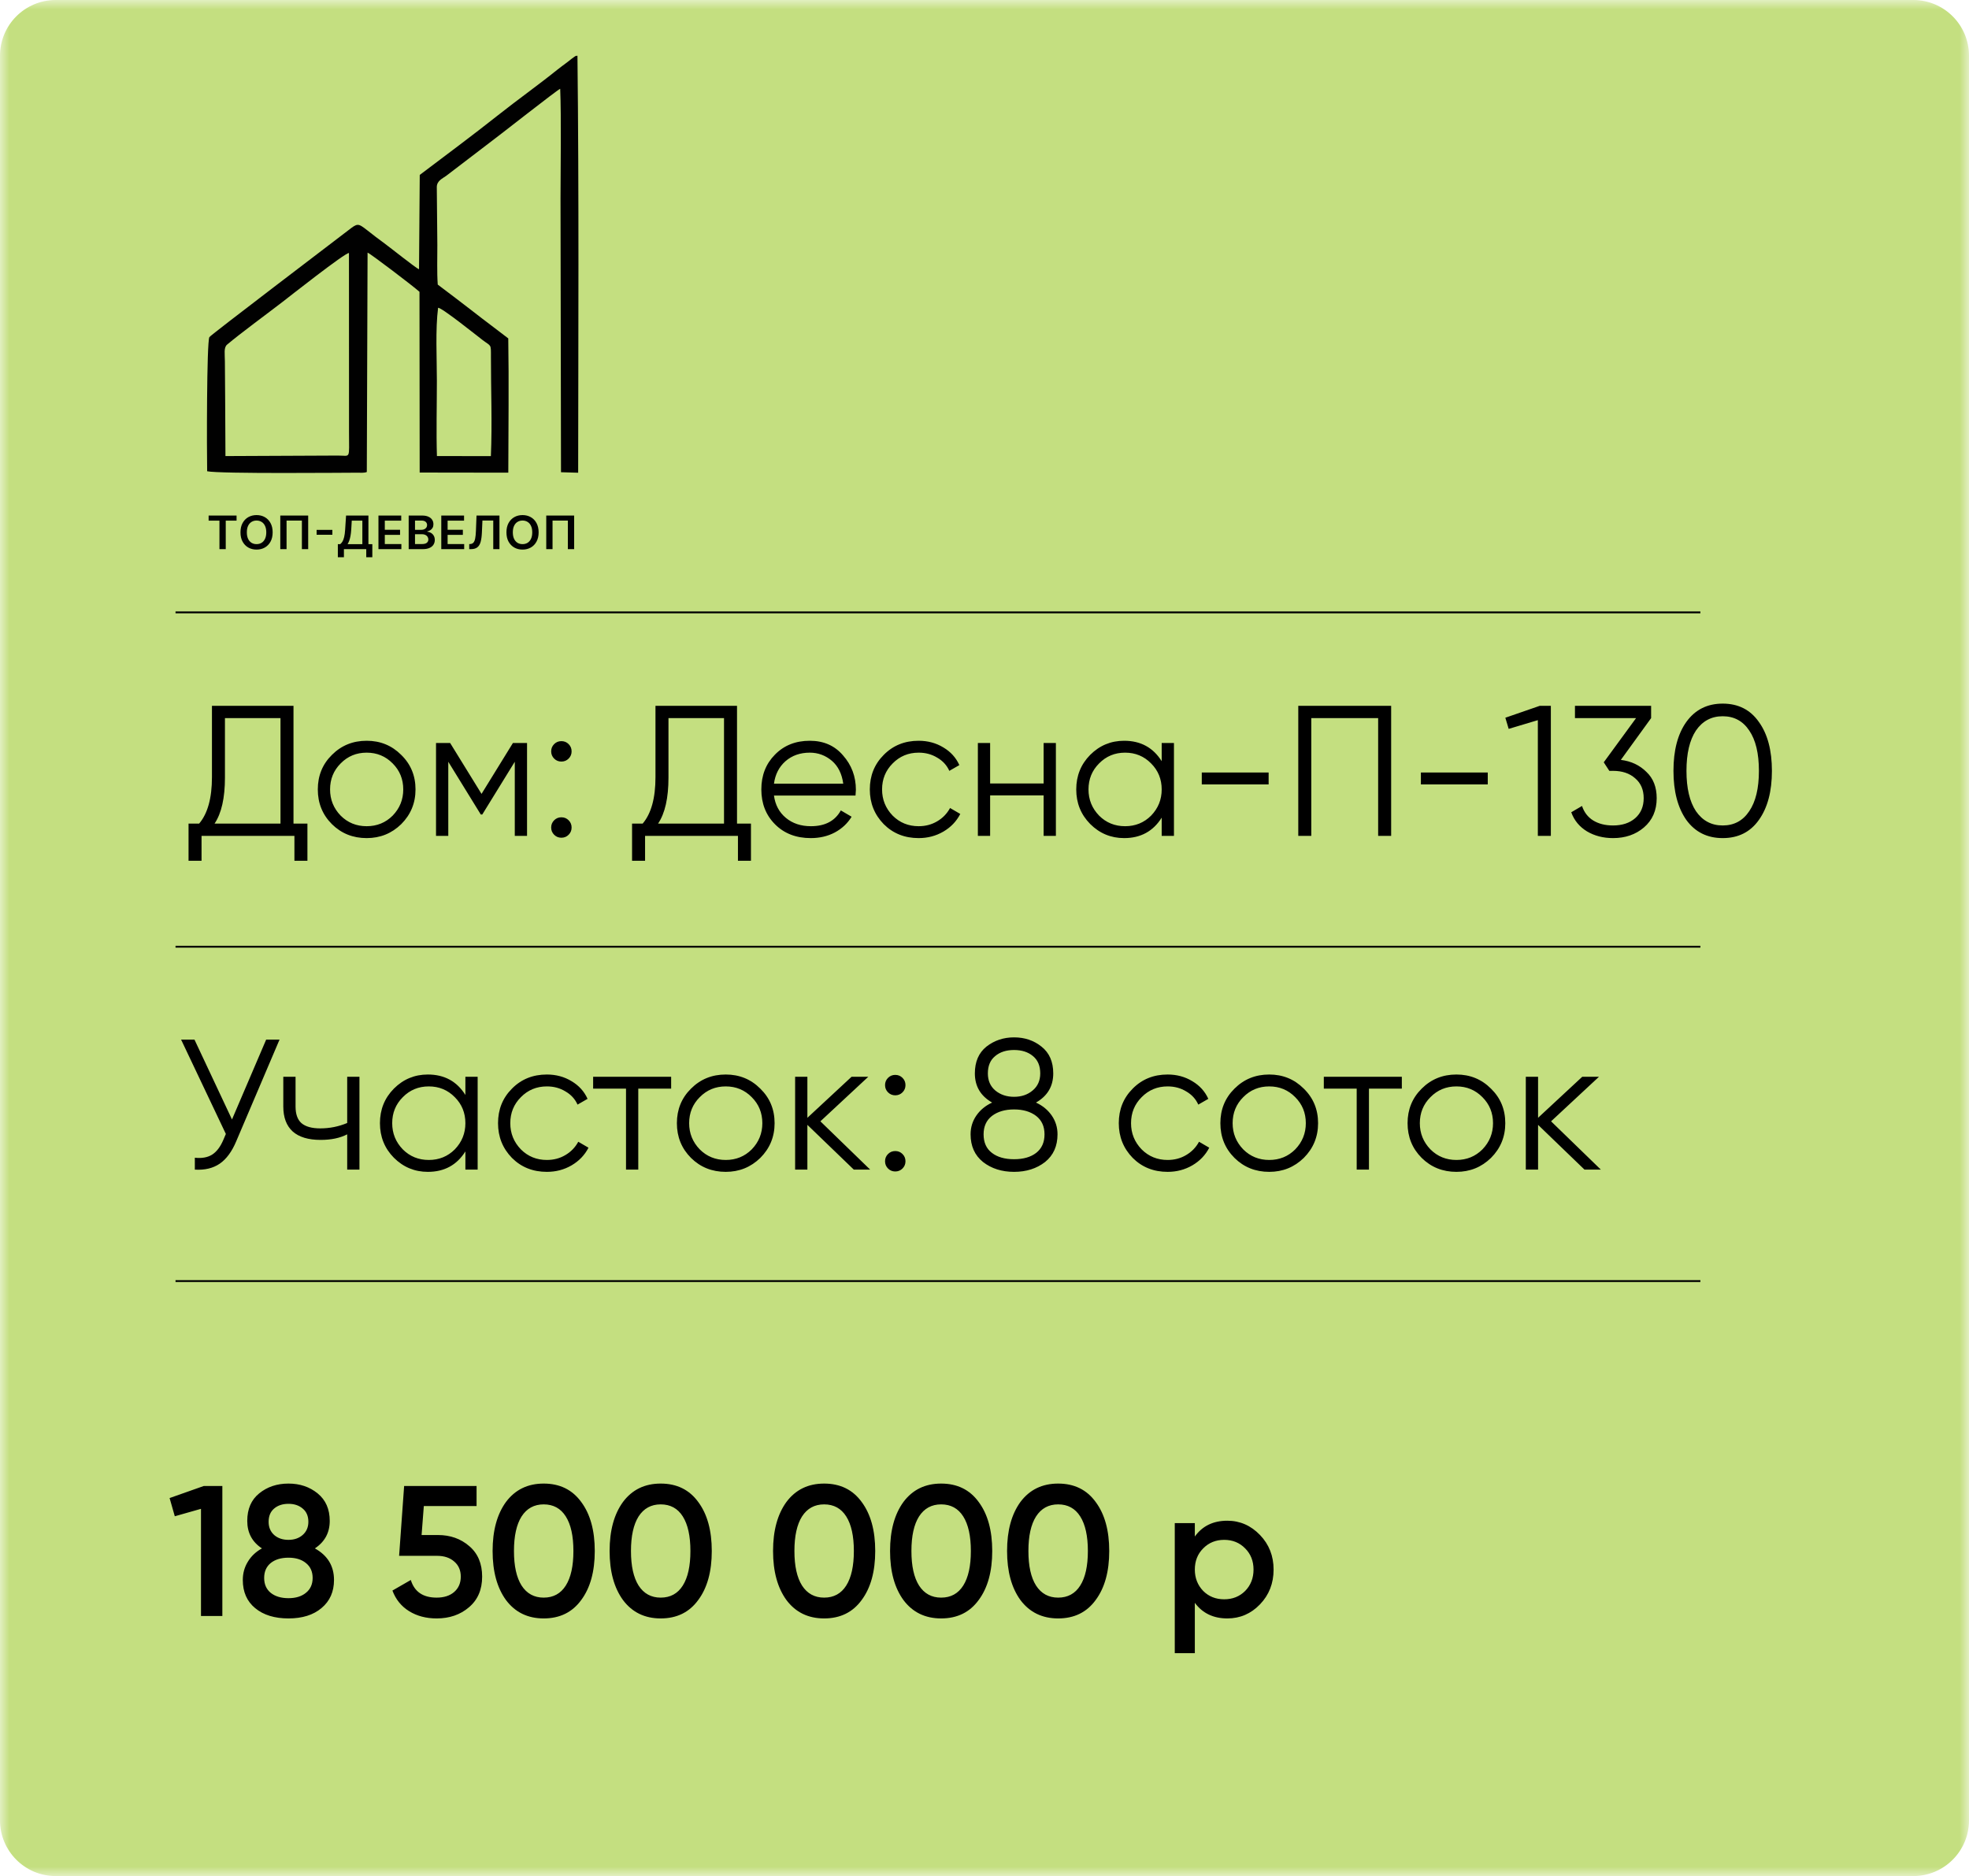 <?xml version="1.0" encoding="UTF-8"?> <svg xmlns="http://www.w3.org/2000/svg" width="106" height="101" viewBox="0 0 106 101" fill="none"><g clip-path="url(#clip0_50_39)"><mask id="mask0_50_39" style="mask-type:luminance" maskUnits="userSpaceOnUse" x="0" y="0" width="106" height="101"><path d="M106 0H0V101H106V0Z" fill="white"></path></mask><g mask="url(#mask0_50_39)"><path d="M103 0H3C1.343 0 0 1.343 0 3V98C0 99.657 1.343 101 3 101H103C104.657 101 106 99.657 106 98V3C106 1.343 104.657 0 103 0Z" fill="#C4DF80"></path><path d="M9.449 32.968H91.539" stroke="black" stroke-width="0.1"></path><path d="M9.449 50.968H91.539" stroke="black" stroke-width="0.1"></path><path d="M12.489 60.268L14.329 55.968H15.049L12.719 61.438C12.485 61.998 12.188 62.401 11.829 62.648C11.469 62.894 11.022 63.001 10.489 62.968V62.328C10.862 62.368 11.168 62.314 11.409 62.168C11.655 62.014 11.858 61.751 12.018 61.378L12.159 61.048L9.749 55.968H10.469L12.489 60.268ZM18.691 60.458V57.968H19.351V62.968H18.691V61.068C18.305 61.268 17.828 61.368 17.261 61.368C16.601 61.368 16.101 61.218 15.761 60.918C15.421 60.611 15.251 60.161 15.251 59.568V57.968H15.911V59.568C15.911 59.981 16.018 60.281 16.231 60.468C16.451 60.654 16.788 60.748 17.241 60.748C17.748 60.748 18.231 60.651 18.691 60.458ZM25.054 58.948V57.968H25.714V62.968H25.054V61.988C24.594 62.721 23.921 63.088 23.034 63.088C22.321 63.088 21.711 62.834 21.204 62.328C20.704 61.821 20.454 61.201 20.454 60.468C20.454 59.734 20.704 59.114 21.204 58.608C21.711 58.101 22.321 57.848 23.034 57.848C23.921 57.848 24.594 58.214 25.054 58.948ZM21.684 61.878C22.064 62.258 22.531 62.448 23.084 62.448C23.637 62.448 24.104 62.258 24.484 61.878C24.864 61.484 25.054 61.014 25.054 60.468C25.054 59.914 24.864 59.448 24.484 59.068C24.104 58.681 23.637 58.488 23.084 58.488C22.531 58.488 22.064 58.681 21.684 59.068C21.304 59.448 21.114 59.914 21.114 60.468C21.114 61.014 21.304 61.484 21.684 61.878ZM29.441 63.088C28.688 63.088 28.061 62.838 27.561 62.338C27.061 61.824 26.811 61.201 26.811 60.468C26.811 59.728 27.061 59.108 27.561 58.608C28.061 58.101 28.688 57.848 29.441 57.848C29.935 57.848 30.378 57.968 30.771 58.208C31.165 58.441 31.451 58.758 31.631 59.158L31.091 59.468C30.958 59.168 30.741 58.931 30.441 58.758C30.148 58.578 29.815 58.488 29.441 58.488C28.888 58.488 28.421 58.681 28.041 59.068C27.661 59.448 27.471 59.914 27.471 60.468C27.471 61.014 27.661 61.484 28.041 61.878C28.421 62.258 28.888 62.448 29.441 62.448C29.808 62.448 30.138 62.361 30.431 62.188C30.731 62.014 30.965 61.774 31.131 61.468L31.681 61.788C31.475 62.188 31.171 62.504 30.771 62.738C30.371 62.971 29.928 63.088 29.441 63.088ZM31.931 57.968H36.131V58.608H34.361V62.968H33.701V58.608H31.931V57.968ZM40.93 62.338C40.417 62.838 39.797 63.088 39.07 63.088C38.33 63.088 37.707 62.838 37.2 62.338C36.694 61.831 36.44 61.208 36.44 60.468C36.44 59.728 36.694 59.108 37.2 58.608C37.707 58.101 38.33 57.848 39.07 57.848C39.804 57.848 40.424 58.101 40.93 58.608C41.444 59.108 41.7 59.728 41.7 60.468C41.7 61.201 41.444 61.824 40.93 62.338ZM37.67 61.878C38.05 62.258 38.517 62.448 39.07 62.448C39.624 62.448 40.09 62.258 40.47 61.878C40.85 61.484 41.04 61.014 41.04 60.468C41.04 59.914 40.85 59.448 40.47 59.068C40.09 58.681 39.624 58.488 39.07 58.488C38.517 58.488 38.05 58.681 37.67 59.068C37.29 59.448 37.1 59.914 37.1 60.468C37.1 61.014 37.29 61.484 37.67 61.878ZM44.165 60.368L46.845 62.968H45.965L43.465 60.558V62.968H42.805V57.968H43.465V60.178L45.845 57.968H46.745L44.165 60.368ZM48.746 58.418C48.746 58.571 48.693 58.701 48.586 58.808C48.48 58.914 48.349 58.968 48.196 58.968C48.043 58.968 47.913 58.914 47.806 58.808C47.7 58.701 47.646 58.571 47.646 58.418C47.646 58.264 47.7 58.134 47.806 58.028C47.913 57.921 48.043 57.868 48.196 57.868C48.349 57.868 48.48 57.921 48.586 58.028C48.693 58.134 48.746 58.264 48.746 58.418ZM48.746 62.518C48.746 62.671 48.693 62.801 48.586 62.908C48.48 63.014 48.349 63.068 48.196 63.068C48.043 63.068 47.913 63.014 47.806 62.908C47.7 62.801 47.646 62.671 47.646 62.518C47.646 62.364 47.7 62.234 47.806 62.128C47.913 62.021 48.043 61.968 48.196 61.968C48.349 61.968 48.48 62.021 48.586 62.128C48.693 62.234 48.746 62.364 48.746 62.518ZM55.771 59.358C56.131 59.524 56.414 59.758 56.621 60.058C56.828 60.358 56.931 60.694 56.931 61.068C56.931 61.701 56.708 62.198 56.261 62.558C55.807 62.911 55.251 63.088 54.591 63.088C53.931 63.088 53.374 62.911 52.921 62.558C52.474 62.198 52.251 61.701 52.251 61.068C52.251 60.694 52.354 60.358 52.561 60.058C52.767 59.758 53.051 59.524 53.411 59.358C52.791 59.004 52.481 58.481 52.481 57.788C52.481 57.161 52.688 56.681 53.101 56.348C53.528 56.014 54.024 55.848 54.591 55.848C55.164 55.848 55.657 56.014 56.071 56.348C56.491 56.681 56.701 57.161 56.701 57.788C56.701 58.481 56.391 59.004 55.771 59.358ZM53.181 57.788C53.181 58.174 53.314 58.481 53.581 58.708C53.854 58.934 54.191 59.048 54.591 59.048C54.991 59.048 55.324 58.934 55.591 58.708C55.864 58.481 56.001 58.174 56.001 57.788C56.001 57.381 55.871 57.071 55.611 56.858C55.351 56.638 55.011 56.528 54.591 56.528C54.171 56.528 53.831 56.638 53.571 56.858C53.311 57.071 53.181 57.381 53.181 57.788ZM53.401 62.068C53.694 62.294 54.091 62.408 54.591 62.408C55.091 62.408 55.487 62.294 55.781 62.068C56.081 61.834 56.231 61.501 56.231 61.068C56.231 60.641 56.081 60.311 55.781 60.078C55.474 59.844 55.078 59.728 54.591 59.728C54.104 59.728 53.708 59.844 53.401 60.078C53.101 60.311 52.951 60.641 52.951 61.068C52.951 61.508 53.101 61.841 53.401 62.068ZM62.859 63.088C62.106 63.088 61.479 62.838 60.979 62.338C60.479 61.824 60.229 61.201 60.229 60.468C60.229 59.728 60.479 59.108 60.979 58.608C61.479 58.101 62.106 57.848 62.859 57.848C63.353 57.848 63.796 57.968 64.189 58.208C64.583 58.441 64.869 58.758 65.049 59.158L64.509 59.468C64.376 59.168 64.159 58.931 63.859 58.758C63.566 58.578 63.233 58.488 62.859 58.488C62.306 58.488 61.839 58.681 61.459 59.068C61.079 59.448 60.889 59.914 60.889 60.468C60.889 61.014 61.079 61.484 61.459 61.878C61.839 62.258 62.306 62.448 62.859 62.448C63.226 62.448 63.556 62.361 63.849 62.188C64.149 62.014 64.383 61.774 64.549 61.468L65.099 61.788C64.893 62.188 64.589 62.504 64.189 62.738C63.789 62.971 63.346 63.088 62.859 63.088ZM70.188 62.338C69.675 62.838 69.055 63.088 68.328 63.088C67.588 63.088 66.965 62.838 66.458 62.338C65.951 61.831 65.698 61.208 65.698 60.468C65.698 59.728 65.951 59.108 66.458 58.608C66.965 58.101 67.588 57.848 68.328 57.848C69.061 57.848 69.681 58.101 70.188 58.608C70.701 59.108 70.958 59.728 70.958 60.468C70.958 61.201 70.701 61.824 70.188 62.338ZM66.928 61.878C67.308 62.258 67.775 62.448 68.328 62.448C68.882 62.448 69.348 62.258 69.728 61.878C70.108 61.484 70.298 61.014 70.298 60.468C70.298 59.914 70.108 59.448 69.728 59.068C69.348 58.681 68.882 58.488 68.328 58.488C67.775 58.488 67.308 58.681 66.928 59.068C66.548 59.448 66.358 59.914 66.358 60.468C66.358 61.014 66.548 61.484 66.928 61.878ZM71.267 57.968H75.467V58.608H73.697V62.968H73.037V58.608H71.267V57.968ZM80.266 62.338C79.753 62.838 79.133 63.088 78.406 63.088C77.666 63.088 77.043 62.838 76.536 62.338C76.03 61.831 75.776 61.208 75.776 60.468C75.776 59.728 76.03 59.108 76.536 58.608C77.043 58.101 77.666 57.848 78.406 57.848C79.14 57.848 79.76 58.101 80.266 58.608C80.78 59.108 81.036 59.728 81.036 60.468C81.036 61.201 80.78 61.824 80.266 62.338ZM77.006 61.878C77.386 62.258 77.853 62.448 78.406 62.448C78.96 62.448 79.426 62.258 79.806 61.878C80.186 61.484 80.376 61.014 80.376 60.468C80.376 59.914 80.186 59.448 79.806 59.068C79.426 58.681 78.96 58.488 78.406 58.488C77.853 58.488 77.386 58.681 77.006 59.068C76.626 59.448 76.436 59.914 76.436 60.468C76.436 61.014 76.626 61.484 77.006 61.878ZM83.501 60.368L86.181 62.968H85.301L82.801 60.558V62.968H82.141V57.968H82.801V60.178L85.181 57.968H86.081L83.501 60.368Z" fill="black"></path><path d="M9.449 68.968H91.539" stroke="black" stroke-width="0.1"></path><path fill-rule="evenodd" clip-rule="evenodd" d="M22.597 9.417L22.558 14.498C22.386 14.434 20.993 13.316 20.696 13.102C20.366 12.866 20.091 12.647 19.765 12.393C19.266 12.005 19.249 12.011 18.744 12.403C18.023 12.962 11.332 18.037 11.272 18.149C11.124 18.426 11.131 24.311 11.152 25.371C11.82 25.515 18.571 25.448 19.229 25.448C19.401 25.448 19.593 25.47 19.747 25.411L19.788 13.601C19.896 13.62 22.244 15.401 22.583 15.71L22.593 25.44L27.364 25.447C27.369 23.131 27.401 20.492 27.362 18.218C26.758 17.751 26.081 17.252 25.463 16.767C25.135 16.51 24.847 16.294 24.514 16.039L23.566 15.321C23.517 14.648 23.547 13.874 23.544 13.19L23.515 10.067C23.52 9.728 23.822 9.612 24.02 9.467L26.154 7.837C26.776 7.38 30.039 4.803 30.158 4.781C30.222 6.33 30.175 9.088 30.175 10.67L30.201 25.423L31.125 25.45C31.132 18.008 31.172 10.435 31.087 3C30.966 3.009 31.009 3.002 30.925 3.053C30.925 3.053 30.8 3.144 30.783 3.157C30.686 3.232 30.622 3.286 30.531 3.355C30.327 3.51 30.18 3.61 29.995 3.76C29.023 4.544 27.823 5.401 26.821 6.195C25.444 7.286 23.966 8.382 22.597 9.417Z" fill="#010101"></path><path fill-rule="evenodd" clip-rule="evenodd" d="M12.132 23.549L12.137 24.553L18.188 24.526C18.894 24.523 18.788 24.768 18.789 23.269L18.786 13.622C18.599 13.584 15.478 16.047 15.211 16.253C14.426 16.859 12.932 17.954 12.227 18.551C12.036 18.713 12.105 19.042 12.107 19.47C12.112 20.829 12.133 22.185 12.132 23.549Z" fill="#C4DF80"></path><path fill-rule="evenodd" clip-rule="evenodd" d="M23.522 24.552L26.426 24.556C26.502 22.813 26.426 20.935 26.429 19.189C26.43 18.502 26.449 18.662 25.983 18.309C25.689 18.085 23.782 16.555 23.585 16.569C23.434 17.717 23.519 19.314 23.519 20.509C23.519 21.841 23.481 23.227 23.522 24.552Z" fill="#C4DF80"></path><path d="M11.231 28.029V27.755H12.735V28.029H12.153V29.564H11.814V28.029H11.231ZM14.678 28.659C14.678 28.854 14.64 29.021 14.564 29.16C14.488 29.298 14.385 29.404 14.255 29.478C14.125 29.552 13.977 29.588 13.812 29.588C13.647 29.588 13.499 29.552 13.368 29.478C13.238 29.404 13.135 29.297 13.059 29.159C12.983 29.02 12.946 28.854 12.946 28.659C12.946 28.464 12.983 28.298 13.059 28.159C13.135 28.02 13.238 27.914 13.368 27.84C13.499 27.767 13.647 27.73 13.812 27.73C13.977 27.73 14.125 27.767 14.255 27.84C14.385 27.914 14.488 28.02 14.564 28.159C14.64 28.298 14.678 28.464 14.678 28.659ZM14.335 28.659C14.335 28.522 14.312 28.406 14.268 28.312C14.223 28.217 14.162 28.146 14.083 28.098C14.005 28.049 13.914 28.024 13.812 28.024C13.709 28.024 13.619 28.049 13.54 28.098C13.462 28.146 13.4 28.217 13.355 28.312C13.311 28.406 13.289 28.522 13.289 28.659C13.289 28.796 13.311 28.912 13.355 29.007C13.4 29.102 13.462 29.173 13.54 29.222C13.619 29.27 13.709 29.294 13.812 29.294C13.914 29.294 14.005 29.27 14.083 29.222C14.162 29.173 14.223 29.102 14.268 29.007C14.312 28.912 14.335 28.796 14.335 28.659ZM16.591 27.755V29.564H16.252V28.027H15.427V29.564H15.089V27.755H16.591ZM17.893 28.528V28.791H17.045V28.528H17.893ZM18.188 30V29.296H18.314C18.356 29.264 18.396 29.218 18.433 29.159C18.47 29.1 18.501 29.02 18.526 28.917C18.552 28.815 18.57 28.682 18.58 28.52L18.63 27.755H19.834V29.296H20.044V29.998H19.717V29.564H18.515V30H18.188ZM18.712 29.296H19.507V28.029H18.937L18.908 28.52C18.9 28.643 18.887 28.753 18.869 28.85C18.851 28.947 18.829 29.033 18.802 29.107C18.775 29.181 18.745 29.244 18.712 29.296ZM20.374 29.564V27.755H21.6V28.029H20.716V28.521H21.537V28.795H20.716V29.289H21.608V29.564H20.374ZM22.001 29.564V27.755H22.722C22.858 27.755 22.972 27.775 23.062 27.817C23.153 27.857 23.22 27.913 23.265 27.983C23.311 28.054 23.333 28.134 23.333 28.224C23.333 28.297 23.319 28.36 23.289 28.413C23.26 28.465 23.22 28.507 23.17 28.539C23.121 28.572 23.065 28.595 23.004 28.609V28.627C23.071 28.63 23.135 28.65 23.196 28.686C23.258 28.721 23.309 28.771 23.348 28.836C23.387 28.901 23.407 28.979 23.407 29.071C23.407 29.165 23.383 29.249 23.336 29.323C23.289 29.398 23.218 29.456 23.123 29.499C23.027 29.542 22.908 29.564 22.764 29.564H22.001ZM22.342 29.29H22.709C22.833 29.29 22.923 29.267 22.977 29.222C23.032 29.176 23.06 29.117 23.06 29.045C23.06 28.992 23.046 28.943 23.019 28.9C22.991 28.857 22.952 28.823 22.901 28.798C22.85 28.773 22.789 28.76 22.718 28.76H22.342V29.29ZM22.342 28.524H22.68C22.739 28.524 22.792 28.514 22.839 28.493C22.886 28.472 22.924 28.442 22.951 28.404C22.978 28.365 22.992 28.319 22.992 28.266C22.992 28.196 22.966 28.138 22.915 28.093C22.864 28.048 22.788 28.025 22.687 28.025H22.342V28.524ZM23.756 29.564V27.755H24.982V28.029H24.097V28.521H24.918V28.795H24.097V29.289H24.989V29.564H23.756ZM25.26 29.564V29.292L25.313 29.289C25.386 29.285 25.443 29.26 25.485 29.214C25.528 29.168 25.56 29.094 25.58 28.992C25.601 28.89 25.615 28.754 25.621 28.582L25.653 27.755H26.888V29.564H26.554V28.024H25.971L25.942 28.684C25.933 28.882 25.91 29.046 25.874 29.176C25.837 29.306 25.778 29.403 25.695 29.467C25.613 29.532 25.498 29.564 25.352 29.564H25.26ZM28.997 28.659C28.997 28.854 28.958 29.021 28.882 29.16C28.807 29.298 28.704 29.404 28.573 29.478C28.443 29.552 28.295 29.588 28.13 29.588C27.965 29.588 27.817 29.552 27.687 29.478C27.557 29.404 27.453 29.297 27.377 29.159C27.302 29.02 27.264 28.854 27.264 28.659C27.264 28.464 27.302 28.298 27.377 28.159C27.453 28.02 27.557 27.914 27.687 27.84C27.817 27.767 27.965 27.73 28.13 27.73C28.295 27.73 28.443 27.767 28.573 27.84C28.704 27.914 28.807 28.02 28.882 28.159C28.958 28.298 28.997 28.464 28.997 28.659ZM28.653 28.659C28.653 28.522 28.631 28.406 28.586 28.312C28.542 28.217 28.48 28.146 28.402 28.098C28.323 28.049 28.233 28.024 28.13 28.024C28.028 28.024 27.937 28.049 27.859 28.098C27.78 28.146 27.719 28.217 27.674 28.312C27.63 28.406 27.608 28.522 27.608 28.659C27.608 28.796 27.63 28.912 27.674 29.007C27.719 29.102 27.78 29.173 27.859 29.222C27.937 29.27 28.028 29.294 28.13 29.294C28.233 29.294 28.323 29.27 28.402 29.222C28.48 29.173 28.542 29.102 28.586 29.007C28.631 28.912 28.653 28.796 28.653 28.659ZM30.909 27.755V29.564H30.57V28.027H29.746V29.564H29.407V27.755H30.909Z" fill="#010101"></path></g><path d="M9.13 80.65L10.97 80H11.97V87H10.82V81.23L9.41 81.63L9.13 80.65ZM16.951 83.36C17.637 83.74 17.981 84.307 17.981 85.06C17.981 85.693 17.757 86.197 17.311 86.57C16.871 86.943 16.277 87.13 15.531 87.13C14.784 87.13 14.187 86.947 13.741 86.58C13.294 86.213 13.071 85.707 13.071 85.06C13.071 84.7 13.161 84.373 13.341 84.08C13.521 83.78 13.774 83.54 14.101 83.36C13.574 83.013 13.311 82.52 13.311 81.88C13.311 81.24 13.524 80.747 13.951 80.4C14.384 80.047 14.911 79.87 15.531 79.87C16.144 79.87 16.667 80.047 17.101 80.4C17.534 80.753 17.751 81.247 17.751 81.88C17.751 82.513 17.484 83.007 16.951 83.36ZM15.531 80.96C15.211 80.96 14.951 81.047 14.751 81.22C14.557 81.387 14.461 81.623 14.461 81.93C14.461 82.223 14.561 82.46 14.761 82.64C14.961 82.813 15.217 82.9 15.531 82.9C15.837 82.9 16.091 82.813 16.291 82.64C16.497 82.46 16.601 82.223 16.601 81.93C16.601 81.623 16.501 81.387 16.301 81.22C16.101 81.047 15.844 80.96 15.531 80.96ZM15.531 86.04C15.924 86.04 16.237 85.943 16.471 85.75C16.711 85.557 16.831 85.29 16.831 84.95C16.831 84.61 16.711 84.343 16.471 84.15C16.237 83.957 15.924 83.86 15.531 83.86C15.131 83.86 14.811 83.957 14.571 84.15C14.337 84.343 14.221 84.61 14.221 84.95C14.221 85.29 14.337 85.557 14.571 85.75C14.811 85.943 15.131 86.04 15.531 86.04ZM22.696 82.64H23.576C24.243 82.64 24.806 82.84 25.266 83.24C25.726 83.633 25.956 84.18 25.956 84.88C25.956 85.58 25.72 86.13 25.246 86.53C24.779 86.93 24.2 87.13 23.506 87.13C22.939 87.13 22.446 87 22.026 86.74C21.606 86.48 21.306 86.11 21.126 85.63L22.116 85.06C22.309 85.693 22.773 86.01 23.506 86.01C23.899 86.01 24.213 85.91 24.446 85.71C24.686 85.503 24.806 85.227 24.806 84.88C24.806 84.54 24.689 84.27 24.456 84.07C24.223 83.863 23.913 83.76 23.526 83.76H21.486L21.756 80H25.656V81.08H22.816L22.696 82.64ZM31.289 86.14C30.809 86.8 30.136 87.13 29.269 87.13C28.409 87.13 27.733 86.8 27.239 86.14C26.759 85.48 26.519 84.6 26.519 83.5C26.519 82.4 26.759 81.52 27.239 80.86C27.733 80.2 28.409 79.87 29.269 79.87C30.136 79.87 30.809 80.2 31.289 80.86C31.776 81.513 32.019 82.393 32.019 83.5C32.019 84.607 31.776 85.487 31.289 86.14ZM29.269 86.01C29.789 86.01 30.186 85.793 30.459 85.36C30.733 84.927 30.869 84.307 30.869 83.5C30.869 82.693 30.733 82.073 30.459 81.64C30.186 81.207 29.789 80.99 29.269 80.99C28.756 80.99 28.359 81.207 28.079 81.64C27.806 82.073 27.669 82.693 27.669 83.5C27.669 84.307 27.806 84.927 28.079 85.36C28.359 85.793 28.756 86.01 29.269 86.01ZM37.588 86.14C37.108 86.8 36.435 87.13 35.568 87.13C34.708 87.13 34.031 86.8 33.538 86.14C33.058 85.48 32.818 84.6 32.818 83.5C32.818 82.4 33.058 81.52 33.538 80.86C34.031 80.2 34.708 79.87 35.568 79.87C36.435 79.87 37.108 80.2 37.588 80.86C38.075 81.513 38.318 82.393 38.318 83.5C38.318 84.607 38.075 85.487 37.588 86.14ZM35.568 86.01C36.088 86.01 36.485 85.793 36.758 85.36C37.031 84.927 37.168 84.307 37.168 83.5C37.168 82.693 37.031 82.073 36.758 81.64C36.485 81.207 36.088 80.99 35.568 80.99C35.055 80.99 34.658 81.207 34.378 81.64C34.105 82.073 33.968 82.693 33.968 83.5C33.968 84.307 34.105 84.927 34.378 85.36C34.658 85.793 35.055 86.01 35.568 86.01ZM46.387 86.14C45.907 86.8 45.233 87.13 44.367 87.13C43.507 87.13 42.83 86.8 42.337 86.14C41.857 85.48 41.617 84.6 41.617 83.5C41.617 82.4 41.857 81.52 42.337 80.86C42.83 80.2 43.507 79.87 44.367 79.87C45.233 79.87 45.907 80.2 46.387 80.86C46.873 81.513 47.117 82.393 47.117 83.5C47.117 84.607 46.873 85.487 46.387 86.14ZM44.367 86.01C44.887 86.01 45.283 85.793 45.557 85.36C45.83 84.927 45.967 84.307 45.967 83.5C45.967 82.693 45.83 82.073 45.557 81.64C45.283 81.207 44.887 80.99 44.367 80.99C43.853 80.99 43.457 81.207 43.177 81.64C42.904 82.073 42.767 82.693 42.767 83.5C42.767 84.307 42.904 84.927 43.177 85.36C43.457 85.793 43.853 86.01 44.367 86.01ZM52.686 86.14C52.206 86.8 51.532 87.13 50.666 87.13C49.806 87.13 49.129 86.8 48.636 86.14C48.156 85.48 47.916 84.6 47.916 83.5C47.916 82.4 48.156 81.52 48.636 80.86C49.129 80.2 49.806 79.87 50.666 79.87C51.532 79.87 52.206 80.2 52.686 80.86C53.172 81.513 53.416 82.393 53.416 83.5C53.416 84.607 53.172 85.487 52.686 86.14ZM50.666 86.01C51.186 86.01 51.582 85.793 51.856 85.36C52.129 84.927 52.266 84.307 52.266 83.5C52.266 82.693 52.129 82.073 51.856 81.64C51.582 81.207 51.186 80.99 50.666 80.99C50.152 80.99 49.756 81.207 49.476 81.64C49.202 82.073 49.066 82.693 49.066 83.5C49.066 84.307 49.202 84.927 49.476 85.36C49.756 85.793 50.152 86.01 50.666 86.01ZM58.984 86.14C58.505 86.8 57.831 87.13 56.965 87.13C56.105 87.13 55.428 86.8 54.934 86.14C54.455 85.48 54.215 84.6 54.215 83.5C54.215 82.4 54.455 81.52 54.934 80.86C55.428 80.2 56.105 79.87 56.965 79.87C57.831 79.87 58.505 80.2 58.984 80.86C59.471 81.513 59.715 82.393 59.715 83.5C59.715 84.607 59.471 85.487 58.984 86.14ZM56.965 86.01C57.484 86.01 57.881 85.793 58.154 85.36C58.428 84.927 58.565 84.307 58.565 83.5C58.565 82.693 58.428 82.073 58.154 81.64C57.881 81.207 57.484 80.99 56.965 80.99C56.451 80.99 56.054 81.207 55.775 81.64C55.501 82.073 55.364 82.693 55.364 83.5C55.364 84.307 55.501 84.927 55.775 85.36C56.054 85.793 56.451 86.01 56.965 86.01ZM66.073 81.87C66.753 81.87 67.34 82.127 67.833 82.64C68.32 83.147 68.563 83.767 68.563 84.5C68.563 85.24 68.32 85.863 67.833 86.37C67.347 86.877 66.76 87.13 66.073 87.13C65.32 87.13 64.737 86.85 64.323 86.29V89H63.243V82H64.323V82.72C64.73 82.153 65.313 81.87 66.073 81.87ZM64.773 85.65C65.073 85.95 65.45 86.1 65.903 86.1C66.357 86.1 66.733 85.95 67.033 85.65C67.333 85.343 67.483 84.96 67.483 84.5C67.483 84.04 67.333 83.66 67.033 83.36C66.733 83.053 66.357 82.9 65.903 82.9C65.45 82.9 65.073 83.053 64.773 83.36C64.473 83.66 64.323 84.04 64.323 84.5C64.323 84.953 64.473 85.337 64.773 85.65Z" fill="black"></path><path d="M15.8 38V44.34H16.55V46.34H15.85V45H10.85V46.34H10.15V44.34H10.72C11.18 43.8 11.41 42.967 11.41 41.84V38H15.8ZM11.55 44.34H15.1V38.66H12.11V41.86C12.11 42.96 11.923 43.787 11.55 44.34ZM21.599 44.37C21.086 44.87 20.466 45.12 19.739 45.12C18.999 45.12 18.376 44.87 17.869 44.37C17.362 43.863 17.109 43.24 17.109 42.5C17.109 41.76 17.362 41.14 17.869 40.64C18.376 40.133 18.999 39.88 19.739 39.88C20.472 39.88 21.092 40.133 21.599 40.64C22.112 41.14 22.369 41.76 22.369 42.5C22.369 43.233 22.112 43.857 21.599 44.37ZM18.339 43.91C18.719 44.29 19.186 44.48 19.739 44.48C20.292 44.48 20.759 44.29 21.139 43.91C21.519 43.517 21.709 43.047 21.709 42.5C21.709 41.947 21.519 41.48 21.139 41.1C20.759 40.713 20.292 40.52 19.739 40.52C19.186 40.52 18.719 40.713 18.339 41.1C17.959 41.48 17.769 41.947 17.769 42.5C17.769 43.047 17.959 43.517 18.339 43.91ZM27.613 40H28.373V45H27.713V41.01L25.963 43.85H25.883L24.133 41.01V45H23.473V40H24.233L25.923 42.74L27.613 40ZM30.772 40.45C30.772 40.603 30.719 40.733 30.612 40.84C30.506 40.947 30.376 41 30.222 41C30.069 41 29.939 40.947 29.832 40.84C29.726 40.733 29.672 40.603 29.672 40.45C29.672 40.297 29.726 40.167 29.832 40.06C29.939 39.953 30.069 39.9 30.222 39.9C30.376 39.9 30.506 39.953 30.612 40.06C30.719 40.167 30.772 40.297 30.772 40.45ZM30.772 44.55C30.772 44.703 30.719 44.833 30.612 44.94C30.506 45.047 30.376 45.1 30.222 45.1C30.069 45.1 29.939 45.047 29.832 44.94C29.726 44.833 29.672 44.703 29.672 44.55C29.672 44.397 29.726 44.267 29.832 44.16C29.939 44.053 30.069 44 30.222 44C30.376 44 30.506 44.053 30.612 44.16C30.719 44.267 30.772 44.397 30.772 44.55ZM39.677 38V44.34H40.427V46.34H39.727V45H34.727V46.34H34.027V44.34H34.597C35.057 43.8 35.287 42.967 35.287 41.84V38H39.677ZM35.427 44.34H38.977V38.66H35.987V41.86C35.987 42.96 35.8 43.787 35.427 44.34ZM43.596 39.88C44.343 39.88 44.939 40.143 45.386 40.67C45.846 41.19 46.076 41.807 46.076 42.52C46.076 42.553 46.069 42.657 46.056 42.83H41.666C41.733 43.33 41.946 43.73 42.306 44.03C42.666 44.33 43.116 44.48 43.656 44.48C44.416 44.48 44.953 44.197 45.266 43.63L45.846 43.97C45.626 44.33 45.323 44.613 44.936 44.82C44.556 45.02 44.126 45.12 43.646 45.12C42.859 45.12 42.219 44.873 41.726 44.38C41.233 43.887 40.986 43.26 40.986 42.5C40.986 41.747 41.229 41.123 41.716 40.63C42.203 40.13 42.829 39.88 43.596 39.88ZM43.596 40.52C43.076 40.52 42.639 40.673 42.286 40.98C41.939 41.287 41.733 41.69 41.666 42.19H45.396C45.323 41.657 45.119 41.247 44.786 40.96C44.439 40.667 44.043 40.52 43.596 40.52ZM49.456 45.12C48.702 45.12 48.076 44.87 47.576 44.37C47.076 43.857 46.826 43.233 46.826 42.5C46.826 41.76 47.076 41.14 47.576 40.64C48.076 40.133 48.702 39.88 49.456 39.88C49.949 39.88 50.392 40 50.786 40.24C51.179 40.473 51.466 40.79 51.646 41.19L51.106 41.5C50.972 41.2 50.756 40.963 50.456 40.79C50.162 40.61 49.829 40.52 49.456 40.52C48.902 40.52 48.436 40.713 48.056 41.1C47.676 41.48 47.486 41.947 47.486 42.5C47.486 43.047 47.676 43.517 48.056 43.91C48.436 44.29 48.902 44.48 49.456 44.48C49.822 44.48 50.152 44.393 50.446 44.22C50.746 44.047 50.979 43.807 51.146 43.5L51.696 43.82C51.489 44.22 51.186 44.537 50.786 44.77C50.386 45.003 49.942 45.12 49.456 45.12ZM56.183 42.18V40H56.843V45H56.183V42.82H53.303V45H52.643V40H53.303V42.18H56.183ZM62.539 40.98V40H63.199V45H62.539V44.02C62.079 44.753 61.406 45.12 60.519 45.12C59.806 45.12 59.196 44.867 58.689 44.36C58.189 43.853 57.939 43.233 57.939 42.5C57.939 41.767 58.189 41.147 58.689 40.64C59.196 40.133 59.806 39.88 60.519 39.88C61.406 39.88 62.079 40.247 62.539 40.98ZM59.169 43.91C59.549 44.29 60.016 44.48 60.569 44.48C61.122 44.48 61.589 44.29 61.969 43.91C62.349 43.517 62.539 43.047 62.539 42.5C62.539 41.947 62.349 41.48 61.969 41.1C61.589 40.713 61.122 40.52 60.569 40.52C60.016 40.52 59.549 40.713 59.169 41.1C58.789 41.48 58.599 41.947 58.599 42.5C58.599 43.047 58.789 43.517 59.169 43.91ZM68.296 42.23H64.697V41.59H68.296V42.23ZM69.892 38H74.892V45H74.192V38.66H70.592V45H69.892V38ZM80.093 42.23H76.493V41.59H80.093V42.23ZM81.039 38.64L82.889 38H83.489V45H82.789V38.77L81.219 39.24L81.039 38.64ZM88.887 38.66L87.257 40.91C87.81 40.977 88.27 41.193 88.637 41.56C89.004 41.907 89.187 42.377 89.187 42.97C89.187 43.63 88.957 44.157 88.497 44.55C88.05 44.93 87.497 45.12 86.837 45.12C86.31 45.12 85.844 45 85.437 44.76C85.03 44.513 84.747 44.17 84.587 43.73L85.167 43.39C85.28 43.73 85.48 43.99 85.767 44.17C86.06 44.35 86.417 44.44 86.837 44.44C87.33 44.44 87.727 44.31 88.027 44.05C88.334 43.783 88.487 43.423 88.487 42.97C88.487 42.517 88.334 42.16 88.027 41.9C87.727 41.633 87.33 41.5 86.837 41.5V41.49L86.827 41.5H86.637L86.337 41.04L88.077 38.66H84.787V38H88.887V38.66ZM94.69 44.14C94.23 44.793 93.58 45.12 92.74 45.12C91.906 45.12 91.253 44.793 90.78 44.14C90.32 43.48 90.09 42.6 90.09 41.5C90.09 40.393 90.32 39.517 90.78 38.87C91.253 38.21 91.906 37.88 92.74 37.88C93.58 37.88 94.23 38.21 94.69 38.87C95.156 39.517 95.39 40.393 95.39 41.5C95.39 42.607 95.156 43.487 94.69 44.14ZM91.3 43.67C91.653 44.183 92.133 44.44 92.74 44.44C93.353 44.44 93.83 44.183 94.17 43.67C94.516 43.163 94.69 42.44 94.69 41.5C94.69 40.56 94.516 39.837 94.17 39.33C93.83 38.817 93.353 38.56 92.74 38.56C92.133 38.56 91.653 38.817 91.3 39.33C90.96 39.843 90.79 40.567 90.79 41.5C90.79 42.433 90.96 43.157 91.3 43.67Z" fill="black"></path></g><defs><clipPath id="clip0_50_39"><rect width="106" height="101" fill="white"></rect></clipPath></defs></svg> 